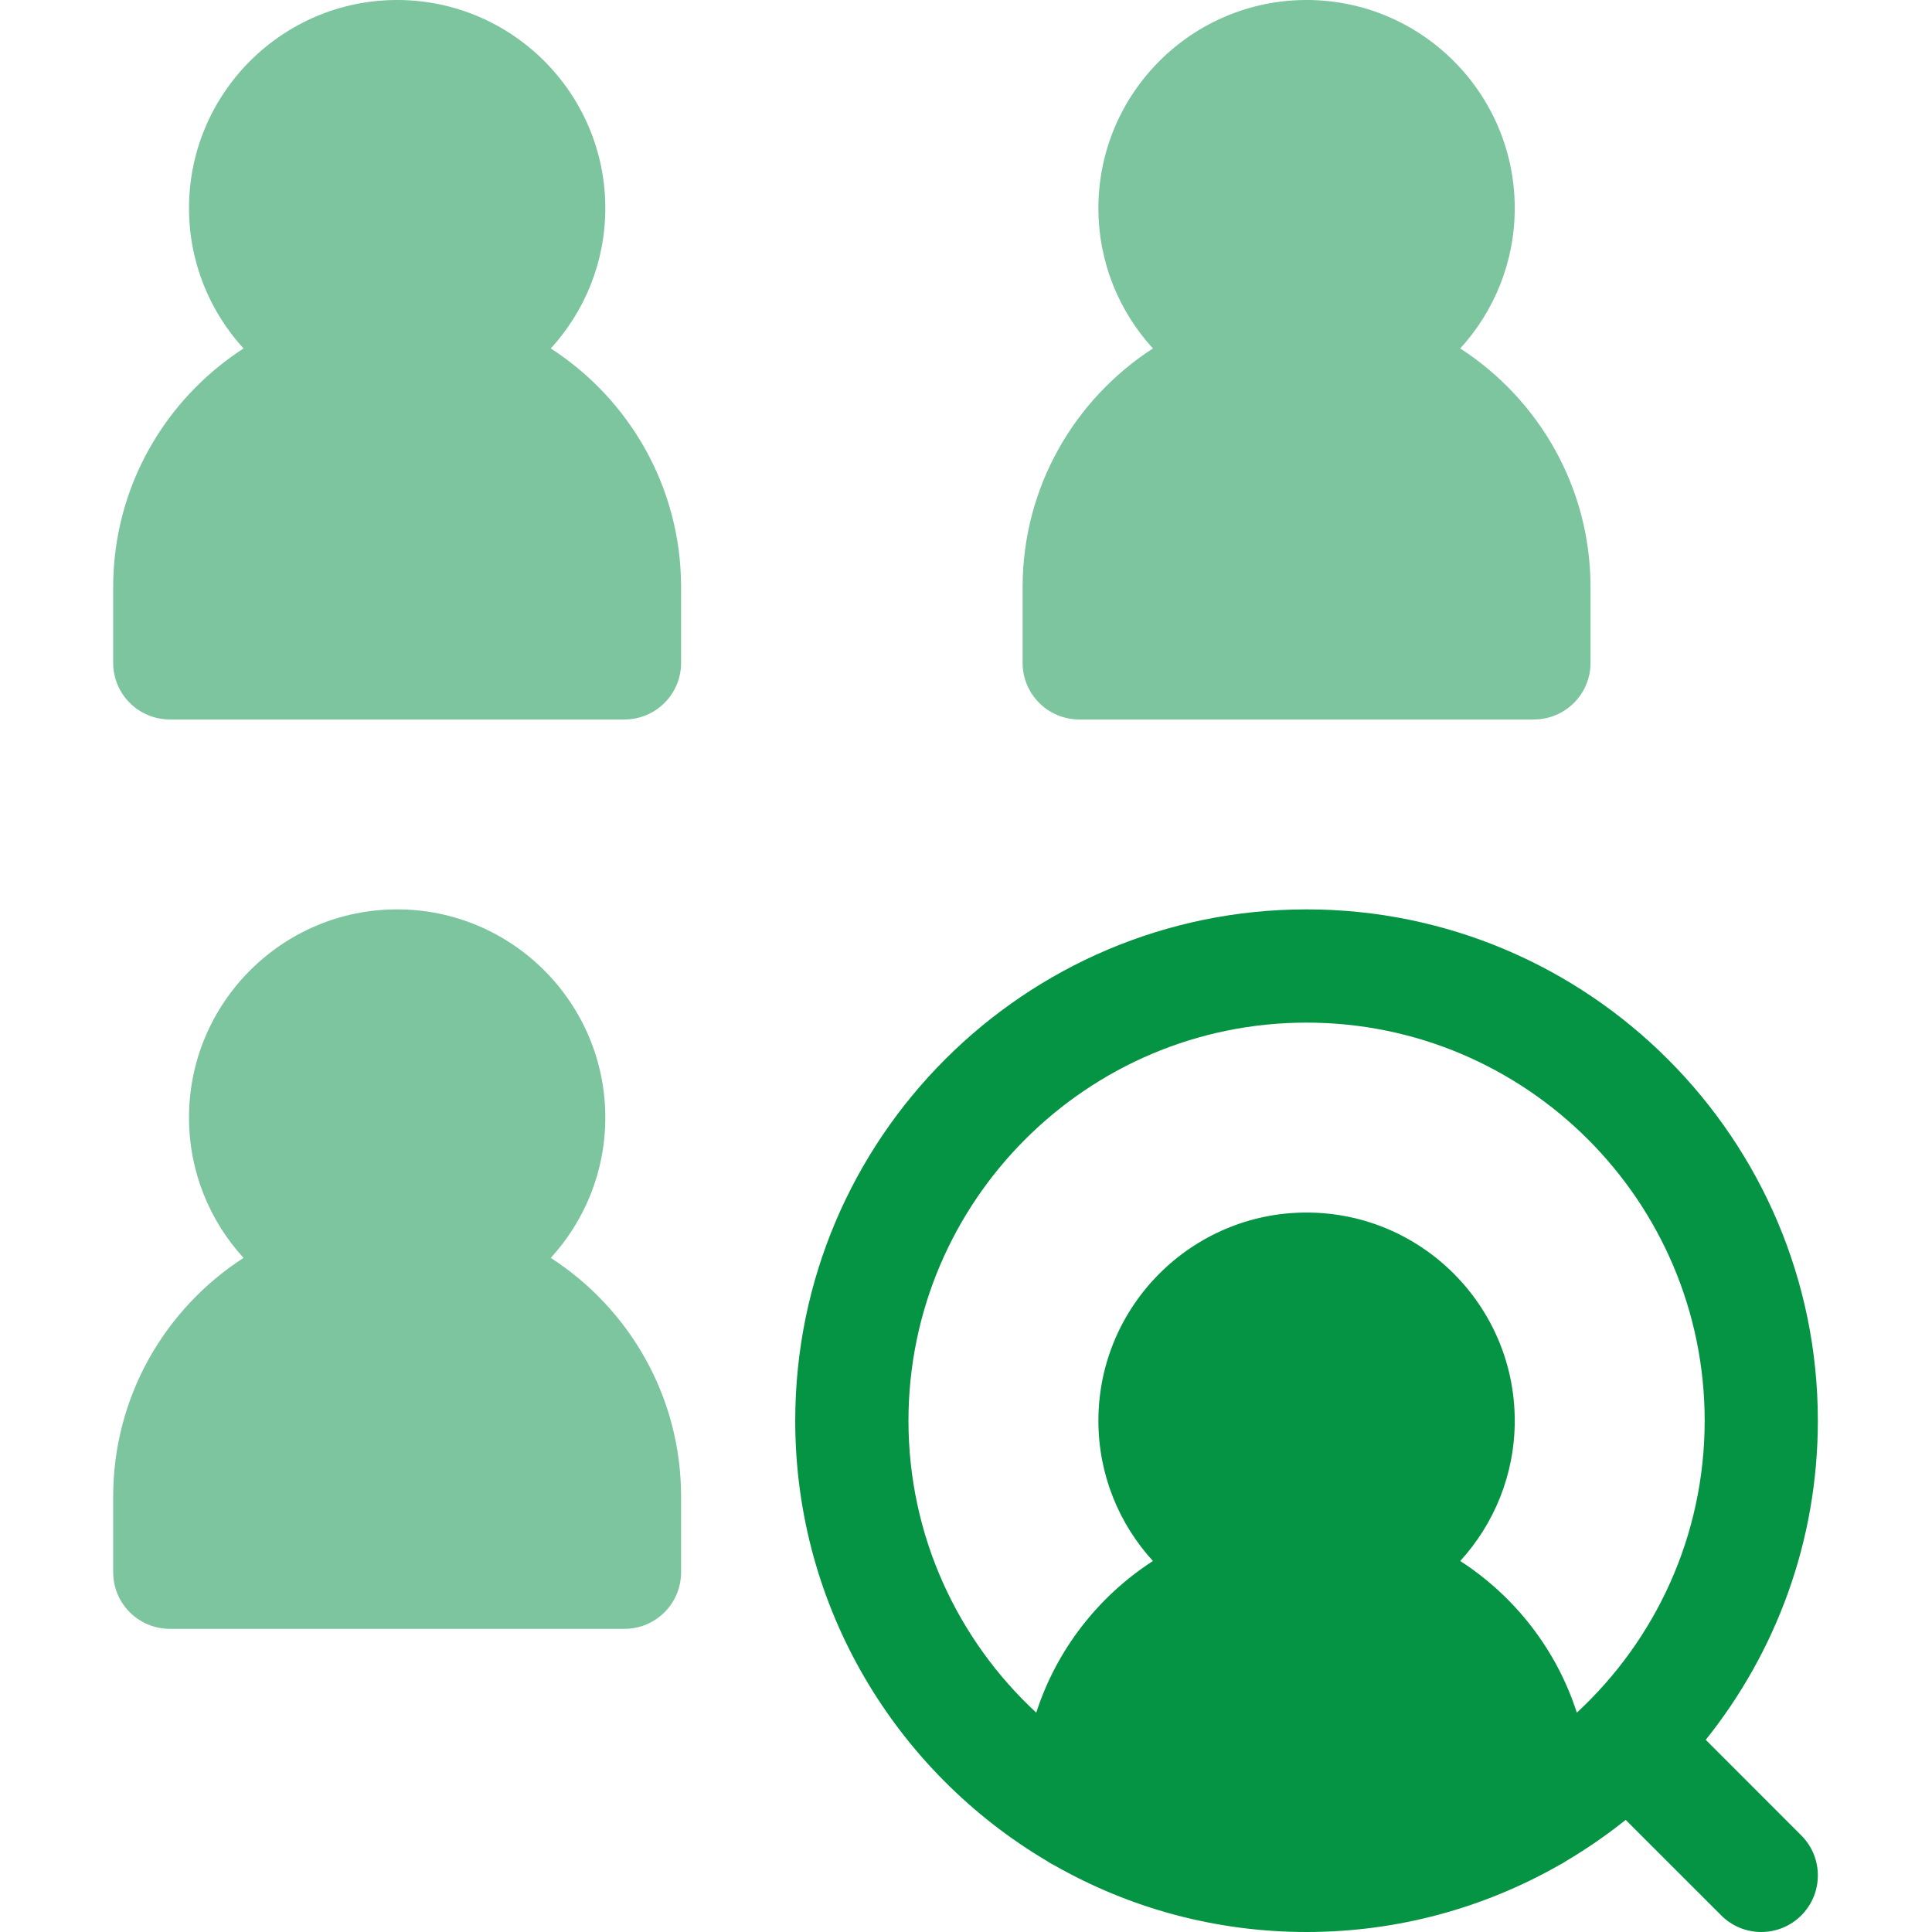 <svg width="36" height="36" viewBox="0 0 36 36" fill="none" xmlns="http://www.w3.org/2000/svg">
<g clip-path="url(#clip0_2285_19347)">
<path d="M31.784 32.419C33.09 30.788 33.873 28.72 33.873 26.473C33.873 21.219 29.599 16.945 24.346 16.945C19.092 16.945 14.818 21.219 14.818 26.473C14.818 29.96 16.703 33.016 19.506 34.676C19.552 34.708 19.6 34.736 19.651 34.76C21.037 35.549 22.64 36 24.346 36C26.052 36 27.655 35.548 29.042 34.76C29.091 34.736 29.139 34.708 29.184 34.677C29.572 34.447 29.942 34.191 30.292 33.911L32.073 35.691C32.279 35.897 32.549 36 32.818 36C33.088 36 33.358 35.897 33.564 35.691C33.976 35.279 33.976 34.611 33.564 34.2L31.784 32.419ZM16.928 26.473C16.928 22.382 20.256 19.055 24.346 19.055C28.436 19.055 31.764 22.382 31.764 26.473C31.764 28.62 30.846 30.558 29.382 31.913C29.004 30.739 28.226 29.744 27.209 29.087C27.839 28.397 28.225 27.479 28.225 26.473C28.225 24.334 26.485 22.594 24.346 22.594C22.207 22.594 20.467 24.334 20.467 26.473C20.467 27.479 20.852 28.397 21.483 29.087C20.466 29.744 19.688 30.739 19.309 31.913C17.846 30.558 16.928 28.62 16.928 26.473Z" fill="#049443"/>
<path d="M10.263 6.493C10.894 5.803 11.279 4.885 11.279 3.879C11.279 1.74 9.539 0 7.4 0C5.262 0 3.522 1.74 3.522 3.879C3.522 4.885 3.907 5.803 4.538 6.493C3.078 7.436 2.109 9.076 2.109 10.939V12.352C2.109 12.934 2.582 13.406 3.164 13.406H11.637C12.219 13.406 12.691 12.934 12.691 12.352V10.939C12.691 9.076 11.723 7.436 10.263 6.493Z" fill="#7CC59E"/>
<path d="M10.263 23.439C10.894 22.749 11.279 21.831 11.279 20.824C11.279 18.685 9.539 16.945 7.4 16.945C5.262 16.945 3.522 18.685 3.522 20.824C3.522 21.831 3.907 22.749 4.538 23.439C3.078 24.382 2.109 26.022 2.109 27.885V29.297C2.109 29.879 2.582 30.351 3.164 30.351H11.637C12.219 30.351 12.691 29.879 12.691 29.297V27.885C12.691 26.022 11.723 24.382 10.263 23.439Z" fill="#7CC59E"/>
<path d="M20.109 13.406H28.582C29.165 13.406 29.637 12.934 29.637 12.352V10.939C29.637 9.076 28.668 7.436 27.209 6.493C27.839 5.803 28.225 4.885 28.225 3.879C28.225 1.74 26.485 0 24.346 0C22.207 0 20.467 1.74 20.467 3.879C20.467 4.885 20.852 5.803 21.483 6.493C20.024 7.436 19.055 9.076 19.055 10.939V12.352C19.055 12.934 19.527 13.406 20.109 13.406Z" fill="#7CC59E"/>
</g>
<defs>
<clipPath id="clip0_2285_19347">
<rect width="36" height="36" fill="white"/>
</clipPath>
</defs>
</svg>
